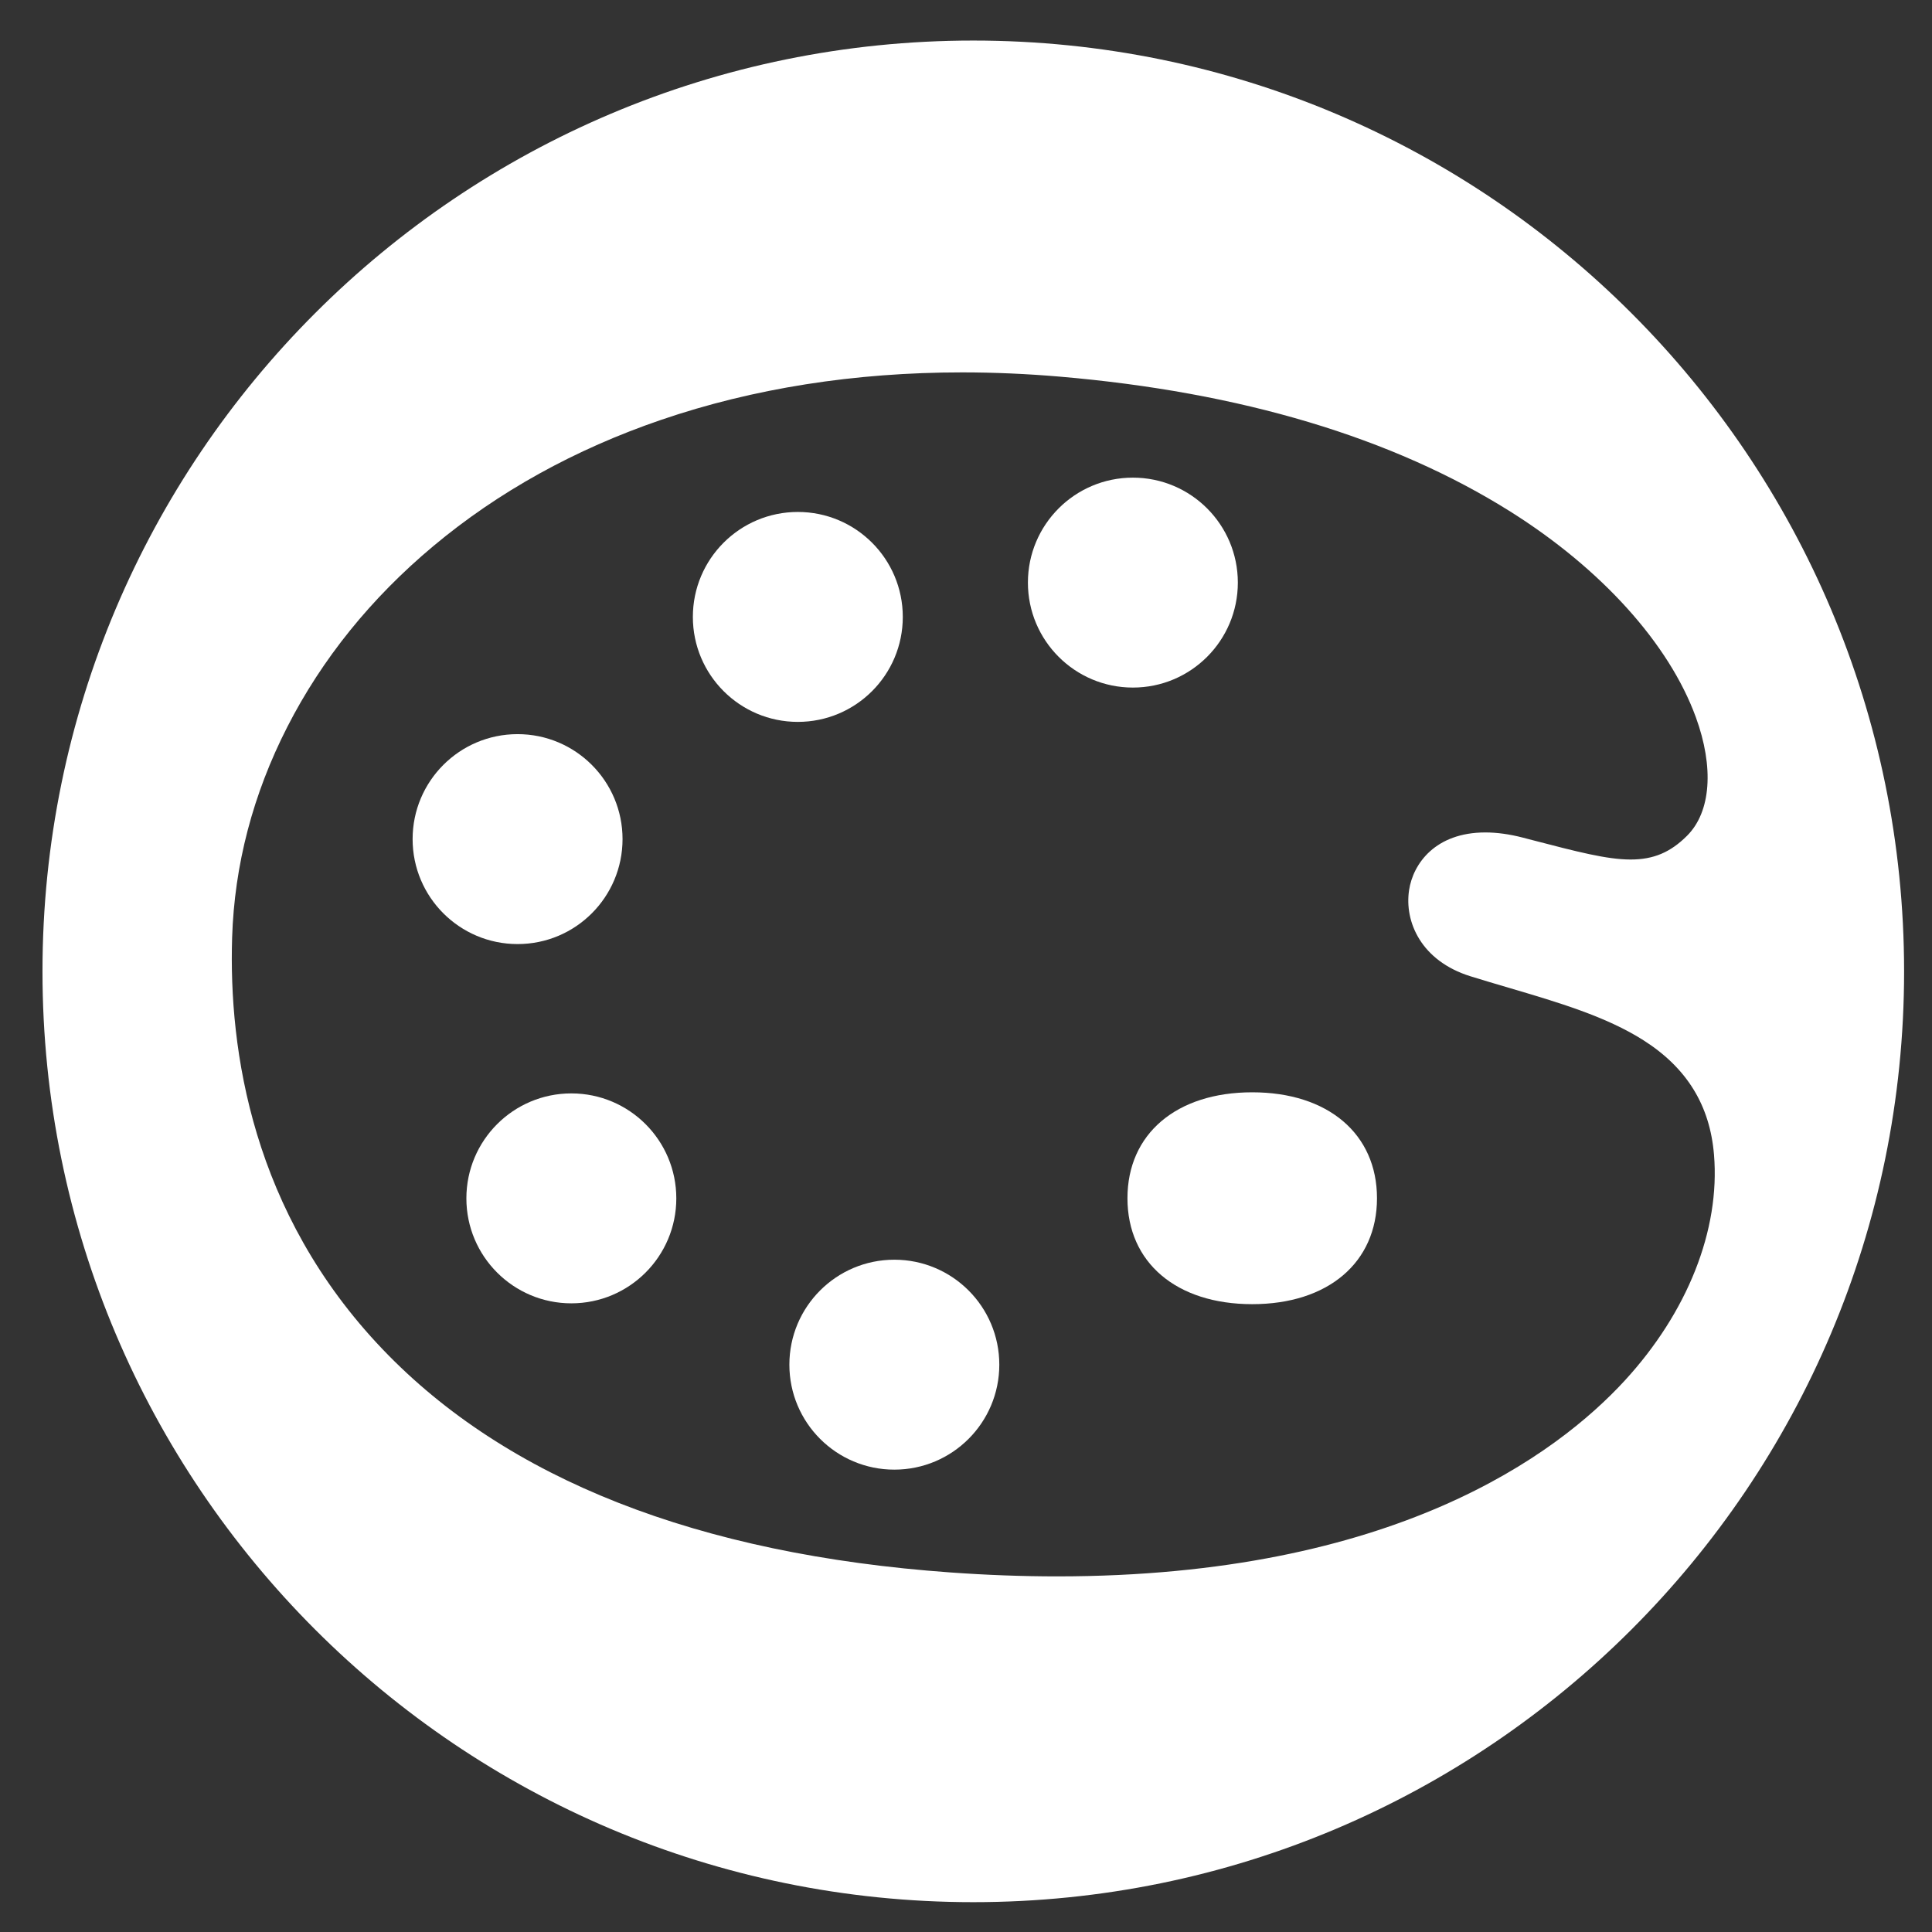 <svg height="88" viewBox="0 0 88 88" width="88" xmlns="http://www.w3.org/2000/svg"><rect x="0" y="0" width="88" height="88" fill="#333333" stroke="none"/><g fill="#ffffff"><path d="M41.121 28.1c0-2.641-2.141-4.781-4.781-4.781-2.641 0-4.781 2.141-4.781 4.781s2.141 4.781 4.781 4.781C38.981 32.881 41.121 30.741 41.121 28.1z"/><path d="M26.024 49.803c-2.641 0-4.781 2.141-4.781 4.781 0 2.64 2.141 4.781 4.781 4.781 2.641 0 4.781-2.141 4.781-4.781C30.805 51.944 28.665 49.803 26.024 49.803z"/><path d="M28.356 38.22c0-2.641-2.141-4.781-4.781-4.781-2.641 0-4.781 2.141-4.781 4.781 0 2.641 2.141 4.781 4.781 4.781C26.216 43.002 28.356 40.861 28.356 38.22z"/><path d="M40.736 57.378c-2.64 0-4.781 2.141-4.781 4.781 0 2.641 2.141 4.781 4.781 4.781 2.641 0 4.781-2.141 4.781-4.781C45.517 59.519 43.377 57.378 40.736 57.378z"/><path d="M56.382 26.537c0-2.641-2.141-4.781-4.781-4.781-2.641 0-4.781 2.141-4.781 4.781s2.141 4.781 4.781 4.781C54.241 31.319 56.382 29.178 56.382 26.537z"/><path d="M44.332 1.847c-23.415 0-42.397 18.982-42.397 42.397s18.982 42.397 42.397 42.397c23.415 0 42.397-18.982 42.397-42.397S67.747 1.847 44.332 1.847zM73.994 62.896c-3.063 3.326-10.494 8.906-25.842 8.906-.001 0-.002 0-.003 0-1.571 0-3.205-.06-4.856-.179-11.502-.825-20.203-4.243-25.86-10.16-5.958-6.231-7.019-13.638-6.86-18.754.103-3.305.948-6.534 2.513-9.598 1.581-3.096 3.818-5.868 6.65-8.236 2.956-2.473 6.449-4.408 10.381-5.752 4.195-1.434 8.808-2.161 13.71-2.161 1.447 0 2.937.065 4.429.192 8.263.705 15.174 2.774 20.541 6.149 4.146 2.608 7.224 6.019 8.444 9.359.839 2.297.691 4.317-.396 5.404-.76.76-1.529 1.084-2.574 1.084-1.078 0-2.434-.353-4.488-.888l-.422-.11c-.601-.156-1.176-.235-1.707-.235-2.268 0-3.288 1.415-3.472 2.626-.221 1.451.557 3.227 2.792 3.924.575.179 1.162.352 1.728.519 2.292.676 4.457 1.315 6.162 2.401 1.973 1.257 3.022 2.963 3.207 5.214C78.354 56.023 76.867 59.775 73.994 62.896z"/><path d="M57.037 49.753c-3.452 0-5.683 1.894-5.683 4.825s2.231 4.825 5.683 4.825c3.452 0 5.683-1.894 5.683-4.825S60.489 49.753 57.037 49.753z"/></g></svg>